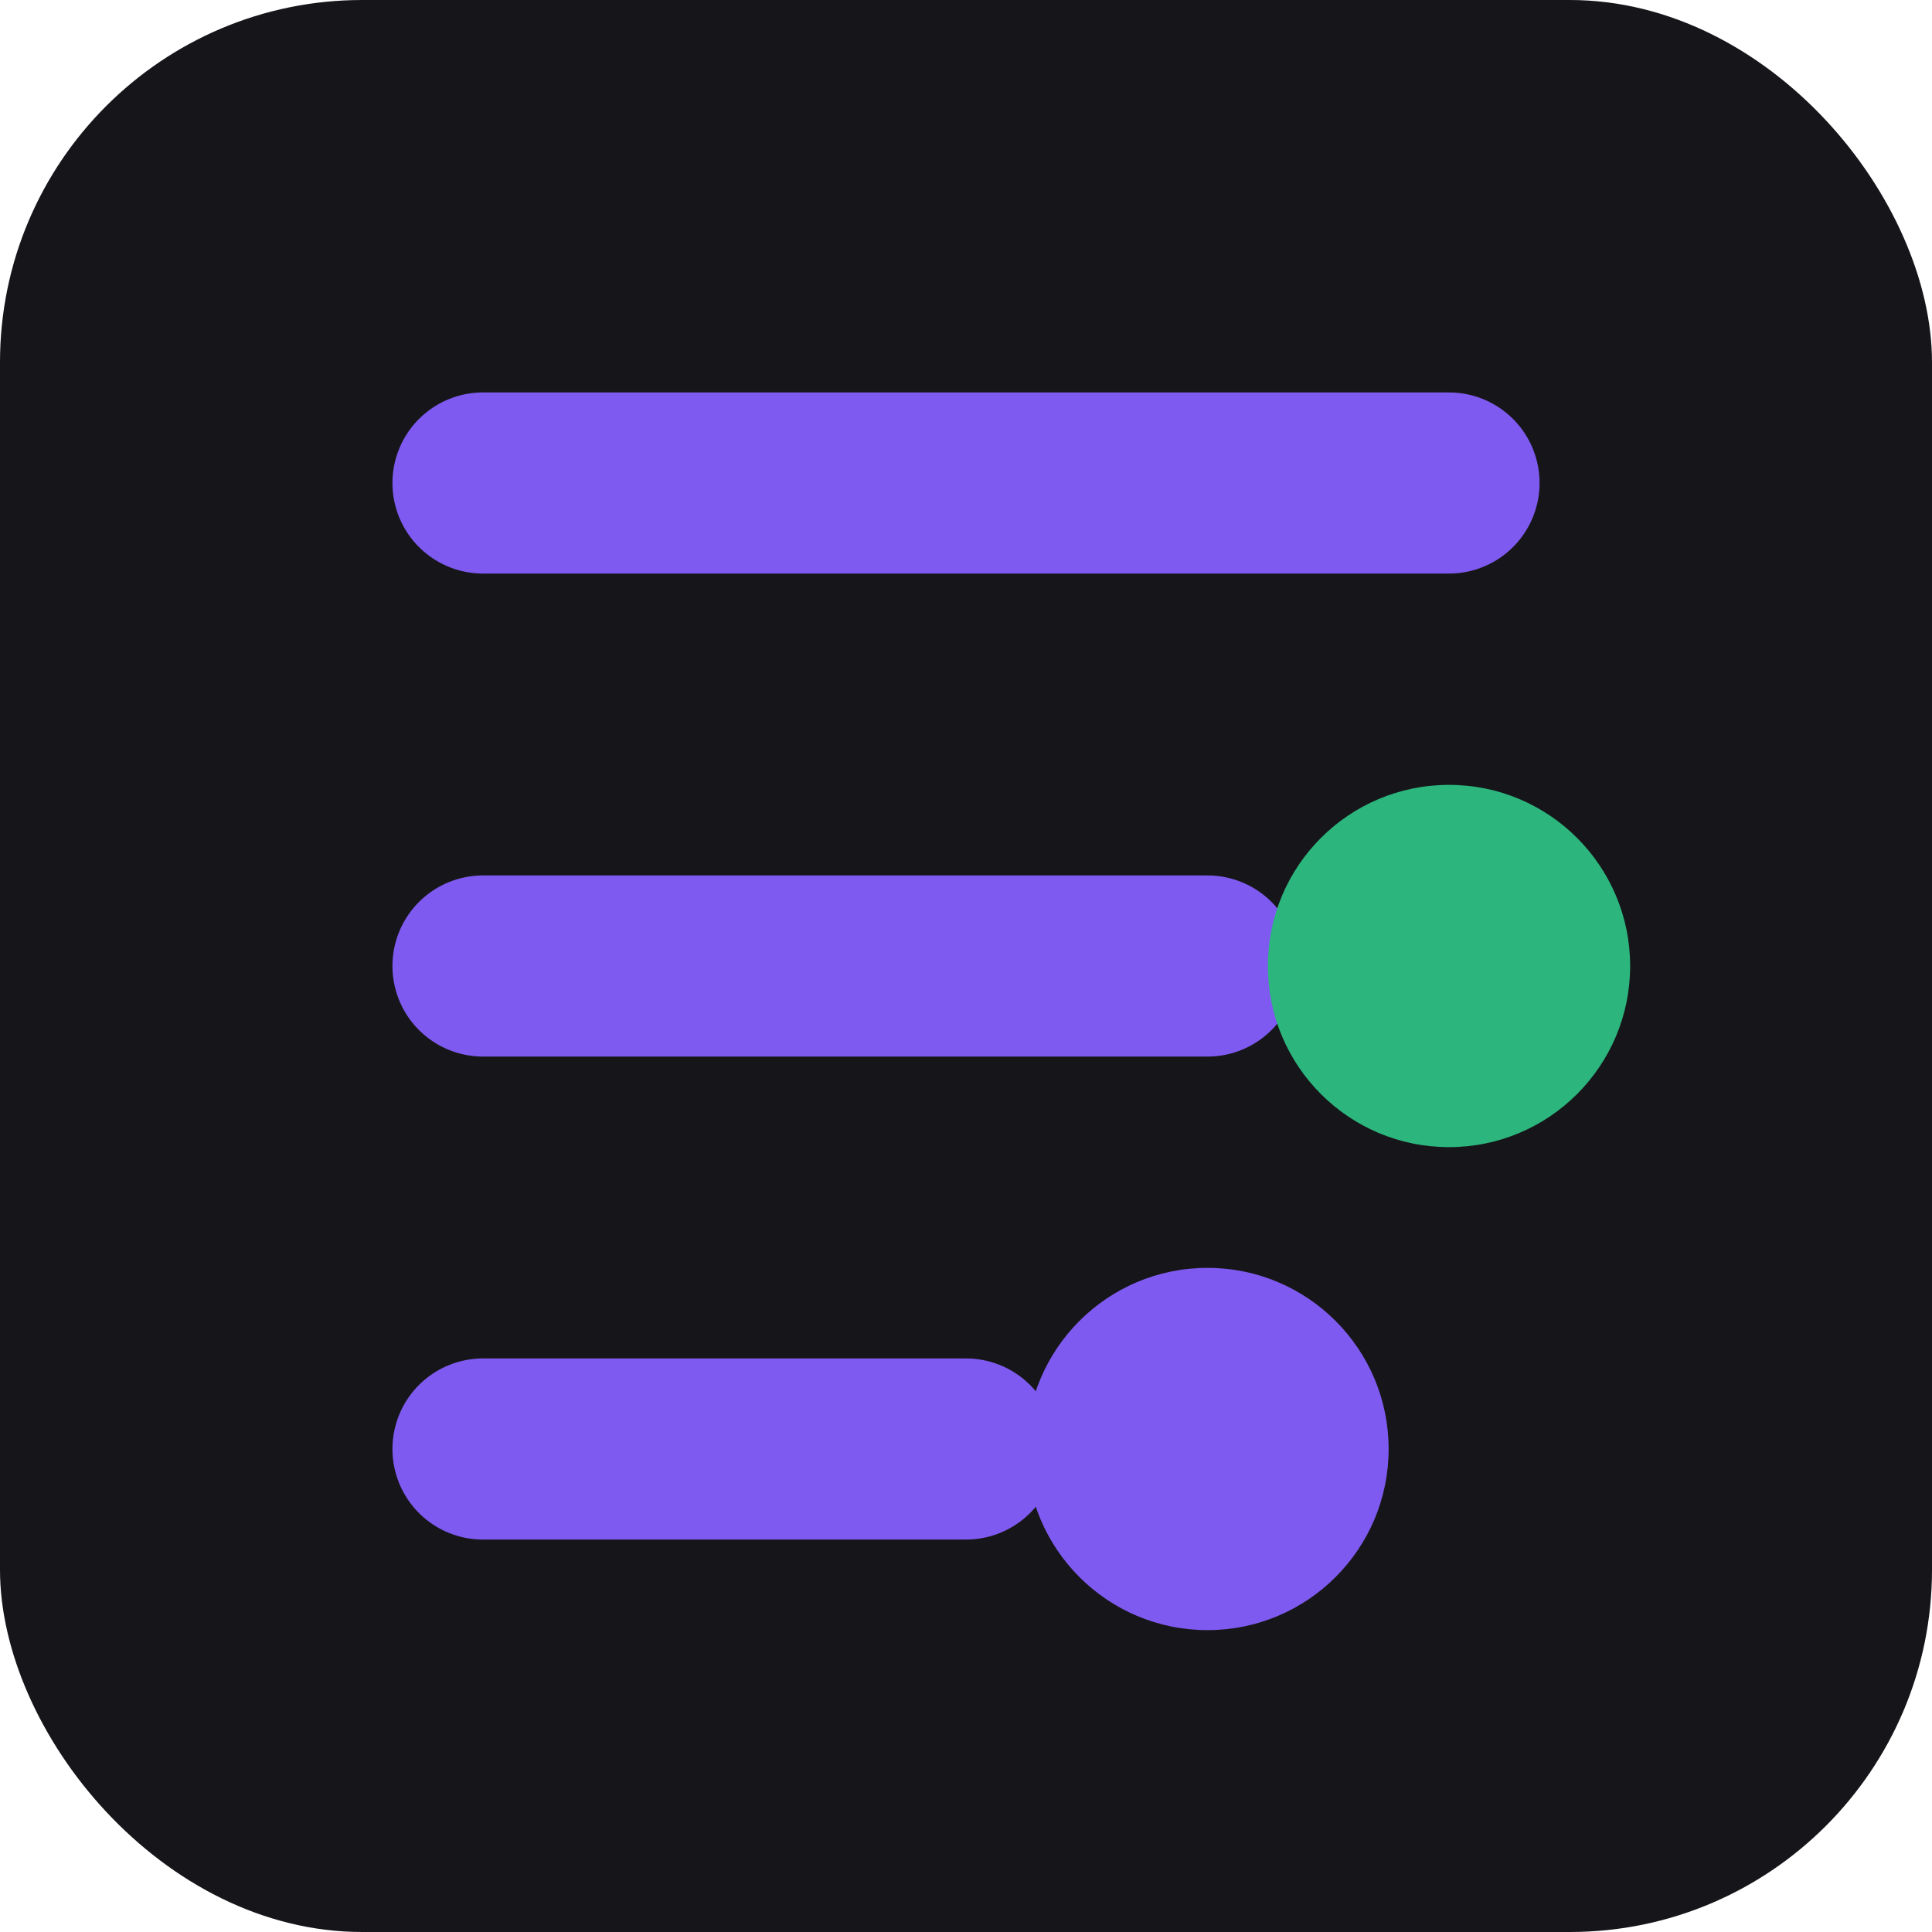 <svg xmlns="http://www.w3.org/2000/svg" width="32" height="32" viewBox="0 0 32 32">
  <rect width="32" height="32" rx="6" fill="#16161a"/>
  <path d="M8 8h16M8 16h12M8 24h8" stroke="#7f5af0" stroke-width="3" stroke-linecap="round"/>
  <circle cx="24" cy="16" r="3" fill="#2cb67d"/>
  <circle cx="20" cy="24" r="3" fill="#7f5af0"/>
</svg>